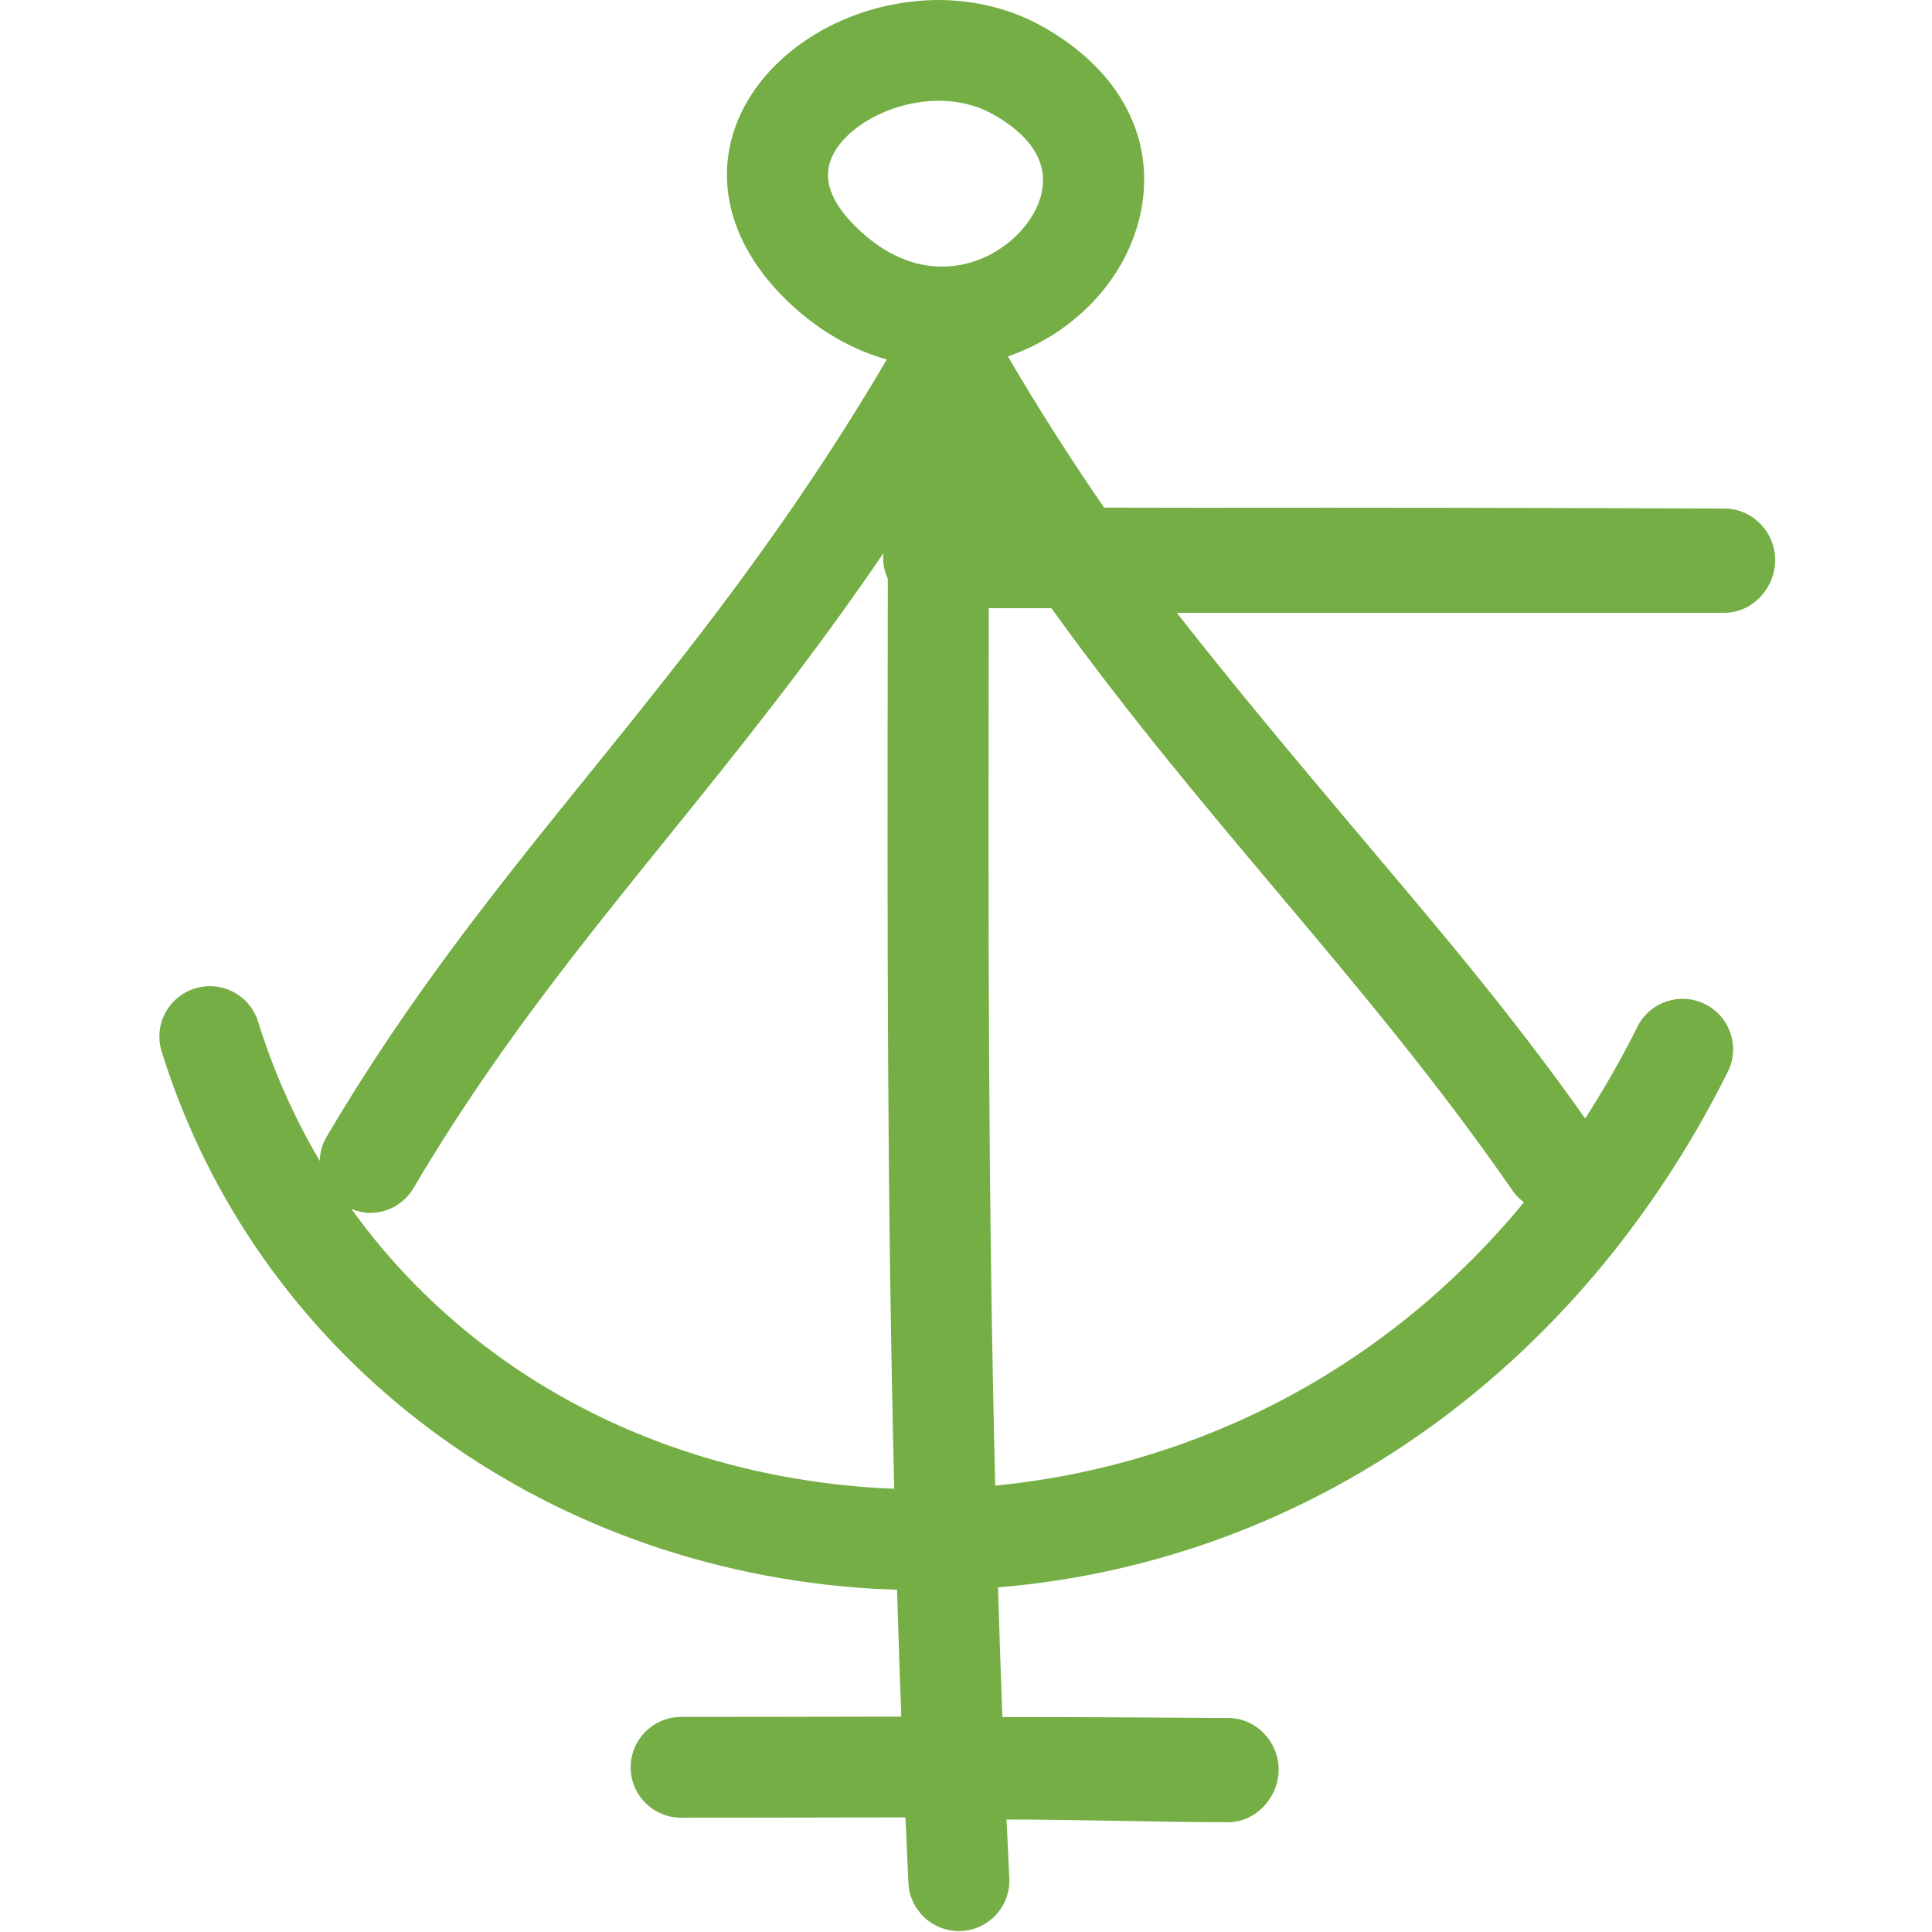 <svg clip-rule="evenodd" fill-rule="evenodd" stroke-linejoin="round" stroke-miterlimit="2" viewBox="0 0 24 24" xmlns="http://www.w3.org/2000/svg"><g transform="matrix(1.197 0 0 1 -7.582 -1.681)"><path d="m6.332 1.681h20.043v24h-20.043z" fill="none"/><path d="m46.632 26h21.704c1.101 0 1.995-.98 2-2.082.004-1.104-.889-2.048-1.992-2.053-6.996-.028-13.859-.041-20.793-.032-1.262.002-2.528-.008-3.796-.006-1.284-1.866-2.559-3.854-3.813-6.001 2.51-.861 4.562-2.91 5.195-5.422.781-3.09-.704-5.99-3.975-7.753-1.303-.702-2.86-1.035-4.404-.959-3.467.17-6.592 2.223-7.6 4.993-.873 2.399-.067 4.985 2.211 7.093 1.147 1.062 2.428 1.79 3.776 2.171-3.896 6.643-7.874 11.591-11.725 16.366-3.698 4.586-7.191 8.917-10.47 14.492-.175.299-.255.623-.266.947-1.008-1.711-1.83-3.559-2.441-5.526-.328-1.055-1.447-1.646-2.503-1.317-1.055.328-1.645 1.448-1.317 2.503 3.687 11.872 14.469 20.221 27.47 21.27.555.045 1.108.072 1.659.091.05 1.659.105 3.332.169 5.035-.477.001-.951.001-1.428.002-2.413.005-4.837.01-7.292.01-1.104 0-2 .896-2 2s.896 2 2 2c2.458 0 4.885-.005 7.3-.01.529-.001 1.056-.001 1.584-.002.038.864.076 1.729.118 2.606.051 1.071.935 1.905 1.996 1.905.032 0 .064-.001.097-.002 1.103-.053 1.955-.99 1.902-2.093-.039-.815-.074-1.528-.109-2.332 2.91-.002 5.822.106 8.767.106h.012c1.099 0 1.993-.978 2-2.078.006-1.104-.885-2.05-1.988-2.057-3.01-.017-5.983-.041-8.955-.038-.066-1.737-.123-3.456-.174-5.147 12.182-1.01 22.945-8.494 28.908-20.462.492-.988.09-2.192-.898-2.685-.986-.492-2.189-.092-2.682.896-.645 1.294-1.339 2.505-2.07 3.643-2.998-4.262-6.128-7.901-9.16-11.51-2.318-2.756-4.674-5.562-7.017-8.562zm-13.715-17.949c.45-1.237 2.223-2.276 4.037-2.364.084-.005.169-.007.254-.007.75 0 1.461.17 2.056.489 1.13.61 2.395 1.67 1.995 3.252-.346 1.366-1.943 2.84-3.922 2.84h-.001c-1.139 0-2.233-.478-3.25-1.419-1.084-1.004-1.477-1.943-1.169-2.791zm1.299 52.645c-8.531-.688-15.767-4.744-20.277-11.036.24.096.486.16.734.16.686 0 1.353-.353 1.726-.986 3.129-5.32 6.532-9.54 10.135-14.008 2.783-3.451 5.63-6.998 8.486-11.2-.006.065-.02.128-.02.194 0 .297.069.577.186.831-.001.833-.002 1.667-.003 2.494-.016 11.195-.029 21.959.258 33.621-.412-.016-.822-.037-1.225-.07zm16.37-23.655c3.262 3.883 6.344 7.55 9.365 11.917.122.176.272.316.434.44-6.004 7.284-13.849 10.555-20.945 11.244-.286-11.607-.272-22.335-.256-33.493 0-.441.001-.888.002-1.331.827 0 1.657 0 2.48-.001 2.978 4.15 5.98 7.725 8.92 11.224z" fill="#74ae44" fill-rule="nonzero" transform="matrix(.262 0 0 .313 6.329 1.155)"/></g></svg>